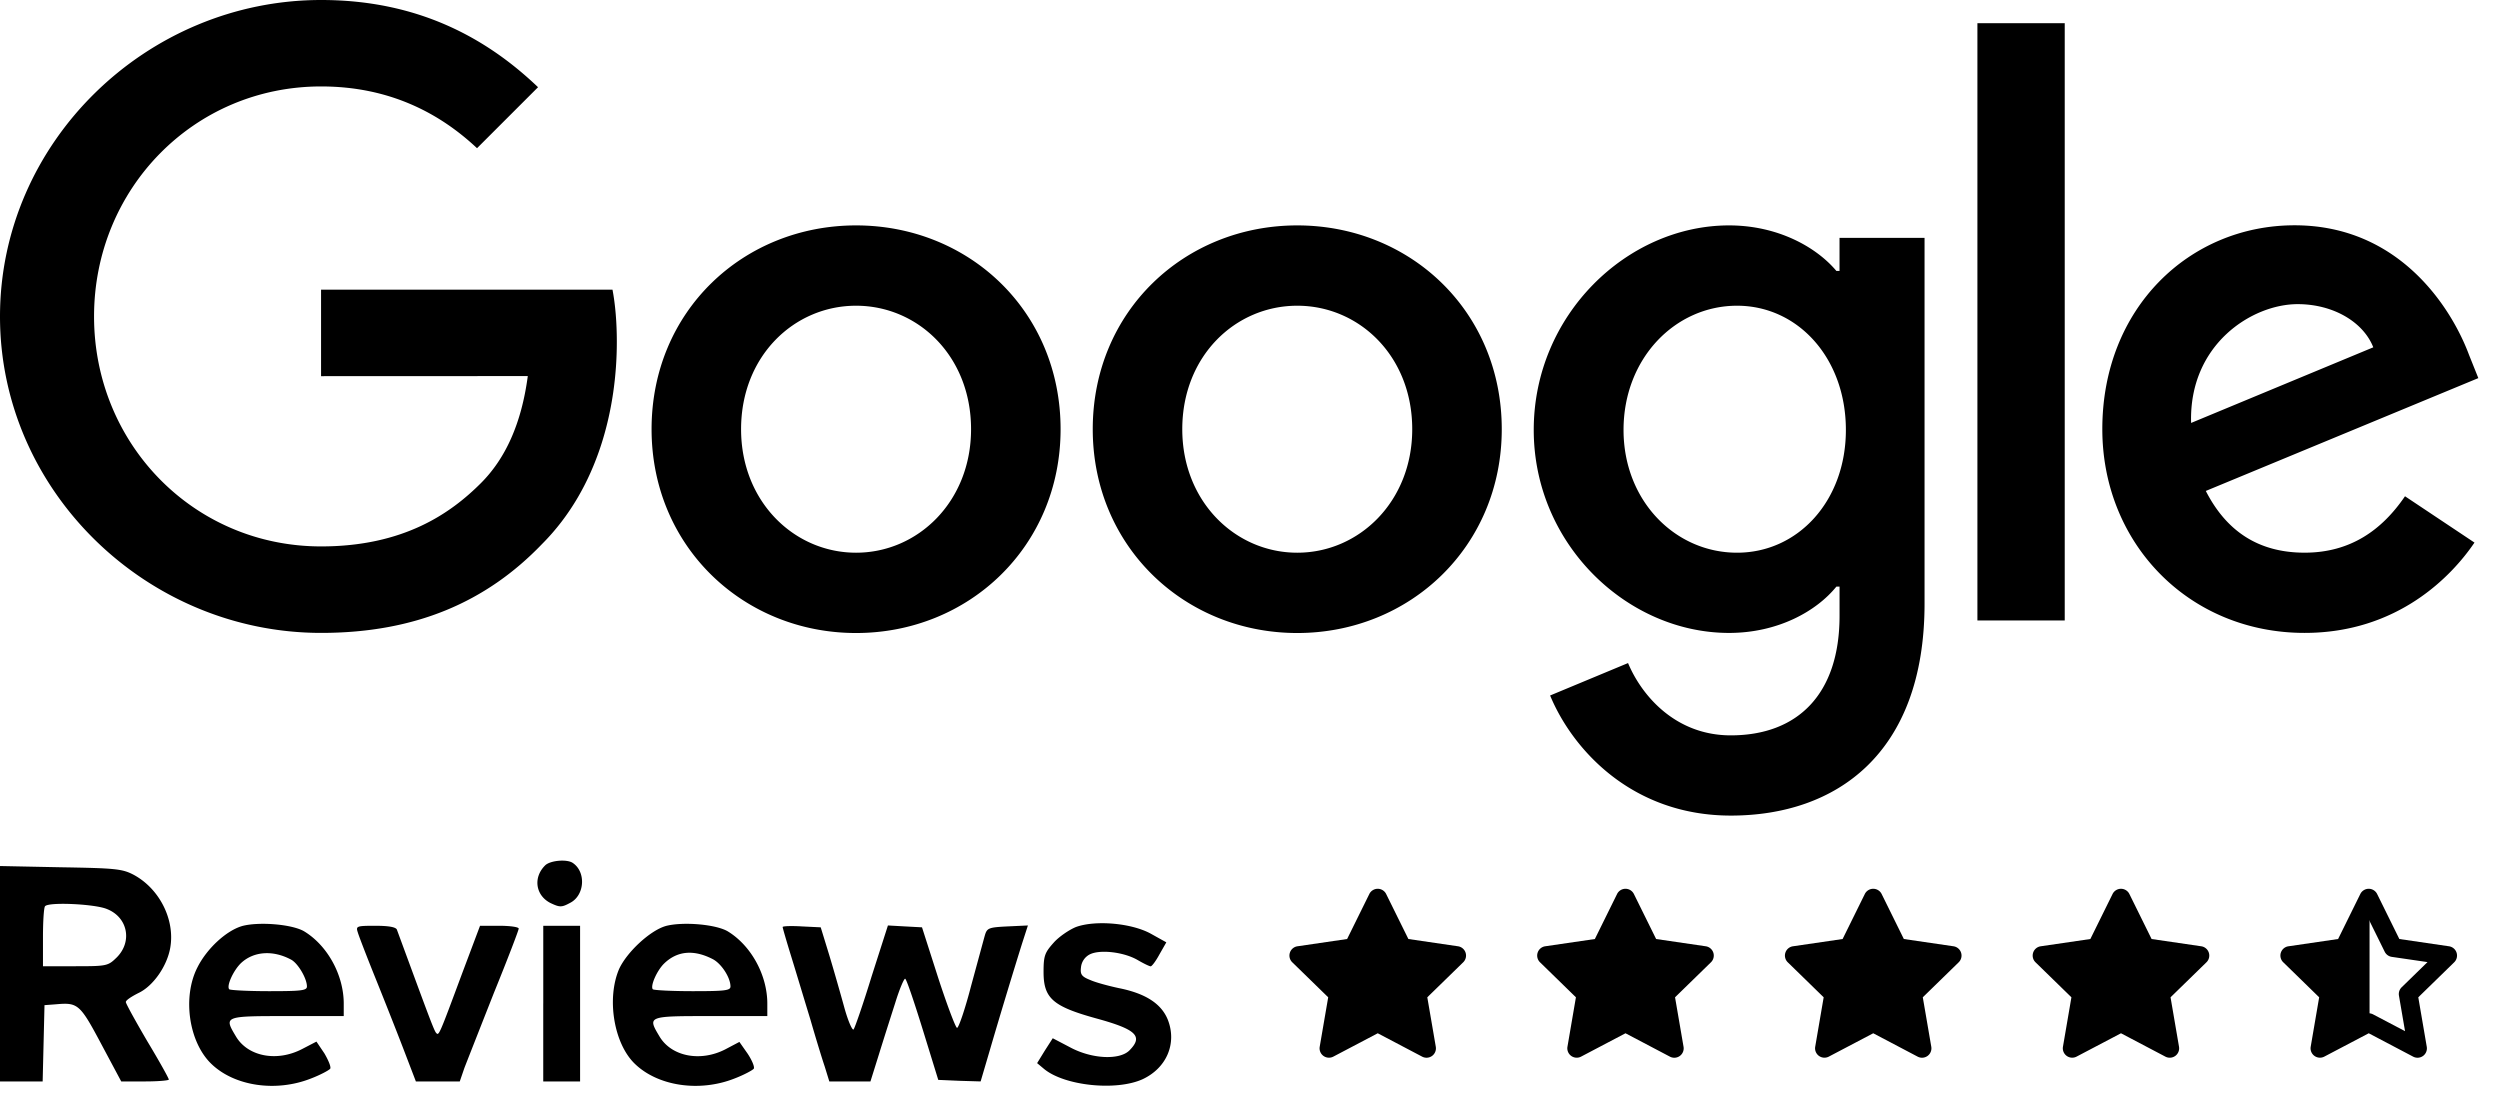<svg xmlns="http://www.w3.org/2000/svg" width="111" height="49" fill="none" viewBox="0 0 111 49"><path fill="currentColor" d="M47.09 19.057c0 5.21-4.077 9.049-9.08 9.049-5.004 0-9.08-3.84-9.08-9.05 0-5.246 4.076-9.048 9.08-9.048 5.003 0 9.08 3.802 9.08 9.049Zm-3.975 0c0-3.256-2.363-5.483-5.106-5.483-2.742 0-5.105 2.227-5.105 5.483 0 3.223 2.363 5.483 5.105 5.483 2.743 0 5.106-2.264 5.106-5.483Zm23.563 0c0 5.21-4.077 9.049-9.08 9.049s-9.08-3.84-9.08-9.05c0-5.242 4.077-9.048 9.08-9.048s9.08 3.802 9.08 9.049Zm-3.975 0c0-3.256-2.363-5.483-5.105-5.483-2.742 0-5.105 2.227-5.105 5.483 0 3.223 2.363 5.483 5.105 5.483 2.742 0 5.105-2.264 5.105-5.483Zm22.747-8.502V26.8c0 6.683-3.942 9.412-8.602 9.412-4.387 0-7.028-2.933-8.023-5.332l3.46-1.44c.617 1.473 2.127 3.21 4.559 3.21 2.983 0 4.832-1.84 4.832-5.303v-1.302h-.14c-.889 1.098-2.603 2.057-4.766 2.057-4.525 0-8.672-3.941-8.672-9.013 0-5.107 4.147-9.081 8.672-9.081 2.16 0 3.873.959 4.767 2.023h.138V10.56h3.775v-.004Zm-3.493 8.534c0-3.186-2.126-5.515-4.832-5.515-2.742 0-5.04 2.33-5.04 5.515 0 3.154 2.298 5.451 5.04 5.451 2.706 0 4.832-2.297 4.832-5.45Zm9.717-18.058V27.55h-3.877V1.03h3.877Zm15.108 21.003 3.085 2.057c-.996 1.472-3.396 4.01-7.542 4.01-5.142 0-8.982-3.974-8.982-9.049 0-5.381 3.873-9.049 8.537-9.049 4.697 0 6.995 3.737 7.746 5.757l.412 1.028-12.1 5.01c.927 1.815 2.367 2.741 4.387 2.741 2.024 0 3.428-.995 4.457-2.505Zm-9.497-3.255 8.089-3.358c-.445-1.13-1.784-1.917-3.359-1.917-2.02 0-4.832 1.782-4.73 5.275Zm-83.03-2.076v-3.84h12.94c.127.67.192 1.461.192 2.318 0 2.88-.788 6.442-3.326 8.98-2.469 2.57-5.623 3.94-9.802 3.94C6.513 28.102 0 21.795 0 14.052 0 6.307 6.513 0 14.259 0c4.285 0 7.337 1.68 9.63 3.872L21.18 6.58c-1.644-1.542-3.872-2.742-6.924-2.742-5.657 0-10.08 4.557-10.08 10.212 0 5.654 4.423 10.211 10.08 10.211 3.668 0 5.758-1.472 7.096-2.81 1.086-1.086 1.8-2.636 2.082-4.753l-9.178.004Zm9.948 21.722c-.545.54-.422 1.34.245 1.673.41.193.49.193.872-.014.641-.332.71-1.369.11-1.77-.26-.179-1.009-.11-1.227.111ZM0 43.234v4.782h1.894l.041-1.7.041-1.687.531-.04c.954-.084 1.05 0 1.99 1.768l.886 1.659h1.063c.572 0 1.05-.042 1.05-.083 0-.056-.423-.816-.955-1.7-.518-.885-.954-1.673-.954-1.742 0-.083.26-.248.559-.4.654-.305 1.281-1.203 1.417-2.032.205-1.23-.477-2.585-1.608-3.207-.518-.276-.804-.304-3.257-.345L0 38.452v4.782Zm4.742-2.875c.927.36 1.145 1.437.45 2.142-.395.387-.436.4-1.84.4H1.908v-1.285c0-.718.04-1.34.095-1.382.177-.193 2.208-.096 2.74.125Zm5.997.761c-.695.207-1.554.994-1.976 1.838-.668 1.313-.382 3.303.613 4.27 1.022.995 2.862 1.272 4.415.664.436-.166.818-.373.872-.443.041-.083-.082-.373-.259-.677l-.354-.525-.64.332c-1.118.58-2.399.331-2.93-.553-.545-.912-.545-.912 2.262-.912h2.52v-.553c0-1.258-.708-2.557-1.73-3.193-.518-.332-2.044-.456-2.793-.249Zm2.194 1.492c.3.166.695.83.695 1.189 0 .18-.26.207-1.677.207-.926 0-1.717-.042-1.771-.083-.136-.138.177-.83.518-1.161.558-.525 1.417-.594 2.235-.152Zm16.612-1.492c-.695.207-1.717 1.16-2.058 1.907-.559 1.313-.232 3.303.695 4.201 1.022.995 2.862 1.272 4.415.664.436-.166.818-.373.872-.443.041-.083-.081-.373-.272-.663l-.368-.525-.627.331c-1.104.567-2.385.318-2.916-.566-.545-.912-.545-.912 2.262-.912h2.521v-.553c0-1.258-.709-2.557-1.73-3.193-.518-.332-2.045-.456-2.794-.249Zm2.098 1.464c.382.194.79.816.79 1.217 0 .18-.258.207-1.675.207-.927 0-1.718-.042-1.772-.083-.123-.138.177-.83.504-1.147.586-.567 1.322-.622 2.153-.194Zm16.121-1.421c-.3.125-.749.429-.98.691-.396.443-.45.58-.45 1.3 0 1.174.408 1.533 2.37 2.072 1.759.484 2.059.788 1.445 1.41-.436.442-1.676.387-2.643-.138l-.764-.4-.354.552-.34.553.313.262c.913.747 3.189.982 4.36.457 1.077-.498 1.54-1.59 1.132-2.64-.286-.719-.995-1.175-2.18-1.41-.45-.097-1.023-.249-1.268-.36-.382-.151-.45-.248-.409-.566a.726.726 0 0 1 .382-.567c.45-.235 1.526-.11 2.14.25.258.151.517.276.572.276.054 0 .231-.235.395-.54l.3-.525-.695-.387c-.859-.47-2.467-.608-3.326-.29Zm-31.874.247c.054.179.395 1.063.763 1.976.368.912.927 2.322 1.24 3.137l.572 1.493h1.949l.204-.595c.123-.318.71-1.81 1.309-3.33.613-1.507 1.104-2.792 1.104-2.861 0-.07-.382-.125-.859-.125h-.858l-.79 2.101c-1.037 2.792-1.037 2.792-1.16 2.654-.095-.097-.394-.926-1.744-4.589-.054-.11-.367-.166-.953-.166-.845 0-.873.014-.777.304Zm8.23 3.15v3.456h1.636v-6.911h-1.635v3.455Zm10.63-3.4c0 .042.177.65.395 1.355.218.705.586 1.935.832 2.736.231.802.518 1.742.64 2.101l.205.664h1.826l.381-1.217c.205-.663.532-1.686.722-2.28.178-.58.382-1.064.437-1.064.054 0 .395 1.009.776 2.239l.695 2.253.94.041.941.028.395-1.341c.463-1.59 1.09-3.649 1.445-4.782l.259-.802-.9.042c-.831.041-.913.069-1.008.387-.055.193-.327 1.202-.614 2.253-.272 1.05-.558 1.88-.626 1.865-.069-.027-.45-1.036-.845-2.252l-.709-2.212-.763-.041-.75-.042-.722 2.253c-.381 1.244-.75 2.308-.804 2.364-.054.055-.245-.374-.409-.968-.163-.594-.463-1.645-.667-2.322l-.382-1.244-.845-.041c-.463-.028-.845-.014-.845.027Z"/><path fill="currentColor" fill-rule="evenodd" d="M61.172 39.462c.158 0 .303.09.373.232l.987 1.998 2.205.323a.417.417 0 0 1 .23.71l-1.595 1.555.377 2.195a.417.417 0 0 1-.605.44l-1.972-1.038-1.972 1.037a.417.417 0 0 1-.605-.439l.377-2.195-1.596-1.555a.417.417 0 0 1 .23-.71l2.206-.323.986-1.998a.417.417 0 0 1 .374-.232Zm11 0c.158 0 .303.09.373.232l.987 1.998 2.205.323a.417.417 0 0 1 .23.71l-1.595 1.555.377 2.195a.416.416 0 0 1-.605.44l-1.972-1.038-1.972 1.037a.417.417 0 0 1-.605-.439l.376-2.195-1.595-1.555a.417.417 0 0 1 .23-.71l2.206-.323.986-1.998a.417.417 0 0 1 .374-.232Zm11 0c.158 0 .303.09.373.232l.986 1.998 2.206.323a.417.417 0 0 1 .23.71l-1.595 1.555.377 2.195a.417.417 0 0 1-.605.44l-1.972-1.038-1.973 1.037a.417.417 0 0 1-.604-.439l.376-2.195-1.595-1.555a.417.417 0 0 1 .23-.71l2.206-.323.986-1.998a.417.417 0 0 1 .374-.232Zm11 0c.158 0 .303.09.373.232l.986 1.998 2.206.323a.417.417 0 0 1 .23.71l-1.595 1.555.376 2.195a.417.417 0 0 1-.604.44l-1.972-1.038-1.973 1.037a.417.417 0 0 1-.604-.439l.376-2.195-1.595-1.555a.417.417 0 0 1 .23-.71l2.206-.323.986-1.998a.417.417 0 0 1 .374-.232Zm11 0c.158 0 .303.09.373.232l.986 1.998 2.206.323a.417.417 0 0 1 .23.71l-1.595 1.555.376 2.195a.416.416 0 0 1-.604.44l-1.972-1.038-1.973 1.037a.417.417 0 0 1-.604-.439l.376-2.195-1.595-1.555a.416.416 0 0 1 .23-.71l2.206-.323.986-1.998a.417.417 0 0 1 .374-.232Zm0 1.358-.71 1.437a.418.418 0 0 1-.313.228l-1.587.232 1.148 1.119a.418.418 0 0 1 .12.368l-.271 1.58 1.419-.746a.415.415 0 0 1 .387 0l1.419.746-.271-1.58a.418.418 0 0 1 .12-.368l1.148-1.119-1.587-.232a.418.418 0 0 1-.313-.228l-.709-1.437Z" clip-rule="evenodd"/><path fill="currentColor" d="m103.125 44.045-1.042-1.25-.208-.209 2.5-.624.833-1.667v5.208l-2.292.834.209-2.292Z"/></svg>